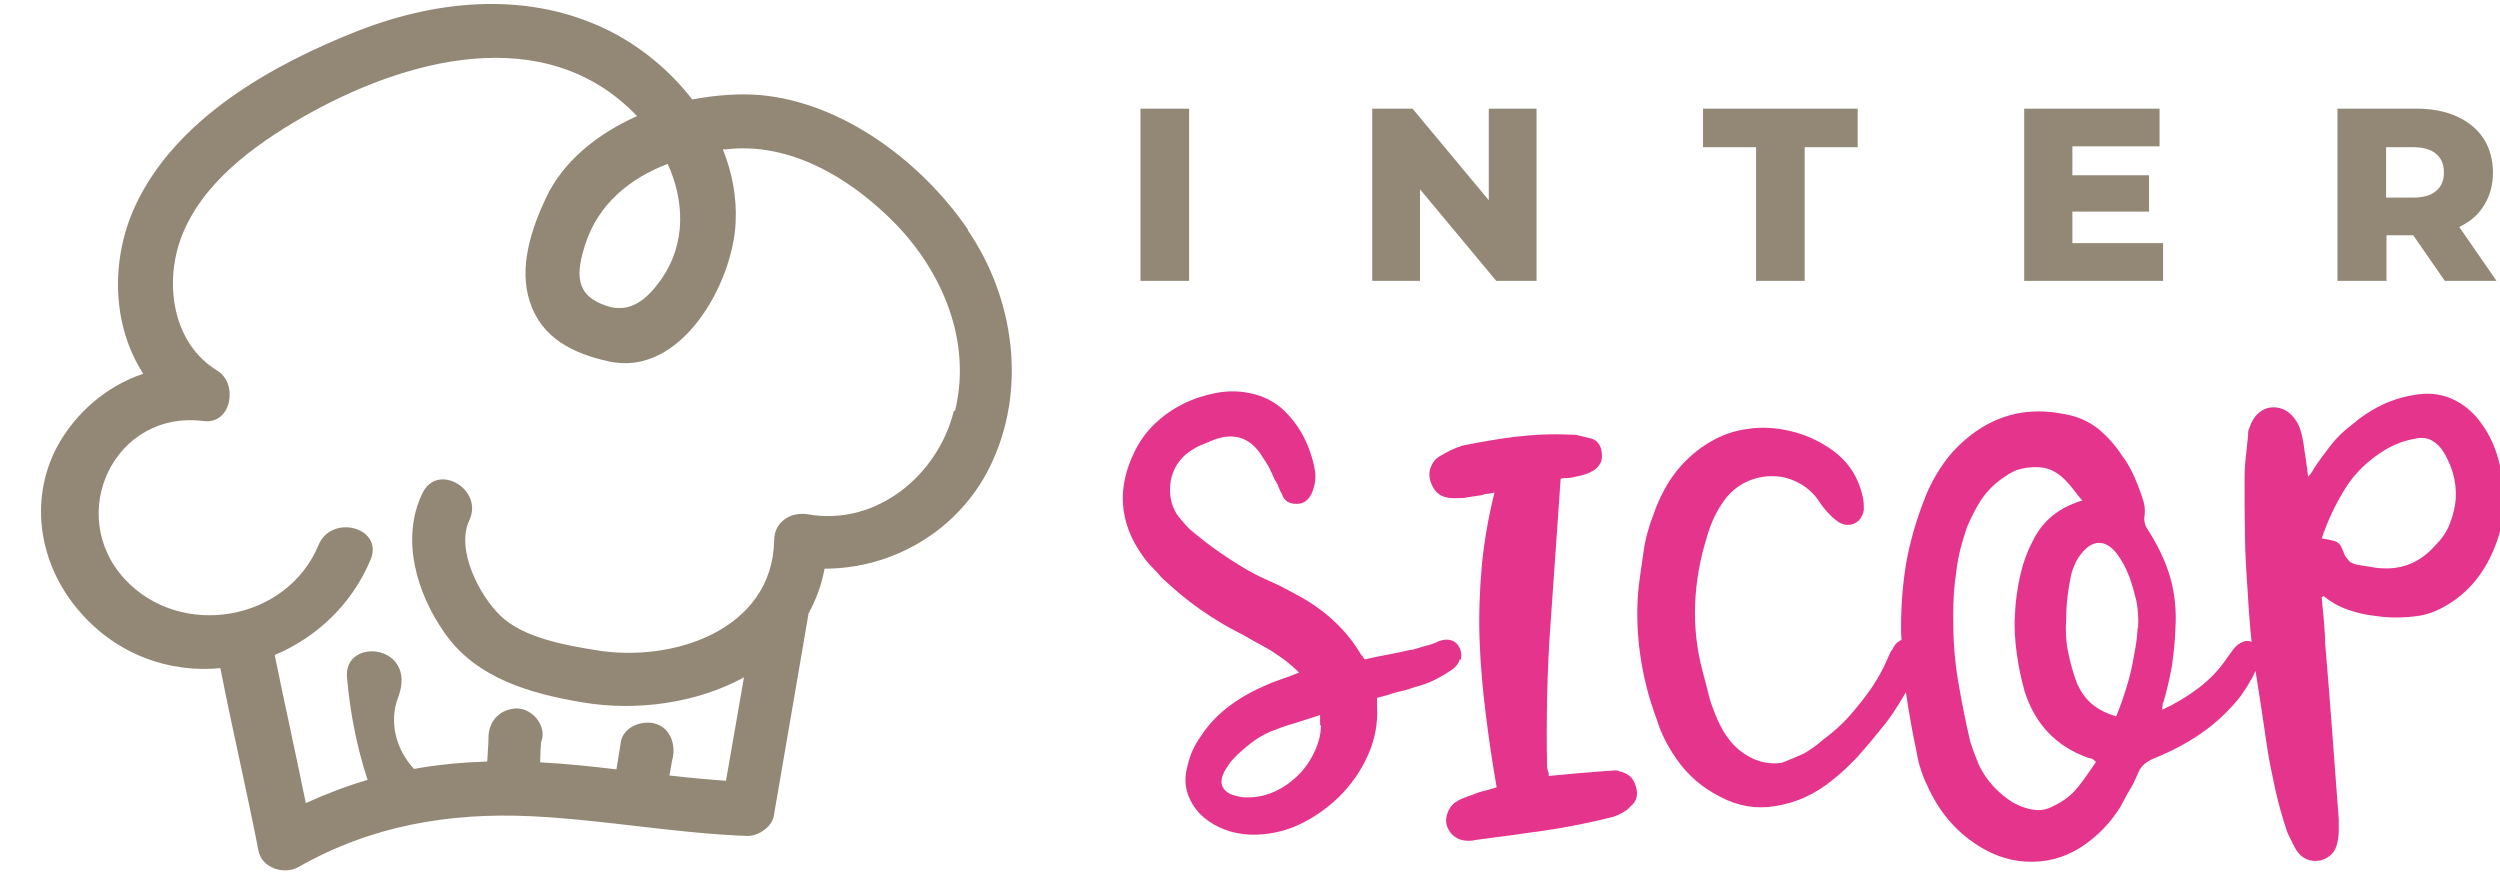 <?xml version="1.0" encoding="UTF-8"?>
<svg id="Capa_1" xmlns="http://www.w3.org/2000/svg" version="1.1" viewBox="0 0 570.6 200">
  <!-- Generator: Adobe Illustrator 29.4.0, SVG Export Plug-In . SVG Version: 2.1.0 Build 152)  -->
  <defs>
    <style>
      .st0 {
        fill: #e4348b;
      }

      .st1 {
        fill: #938875;
      }
    </style>
  </defs>
  <path class="st0" d="M333.4,150.7c.2-.9.2-1.8-.2-2.7-.4-.9-1-1.5-1.8-1.8-.8-.3-1.7-.3-2.9.1-1,.5-2.1.9-3.1,1.1-1,.3-2,.6-3,.9h-.4c-1.7.4-3.5.8-5.2,1.1-1.7.3-3.5.7-5.3,1.1-.2-.2-.3-.3-.4-.5,0-.2-.2-.3-.4-.5-1.8-3.1-4-5.7-6.5-8-2.5-2.3-5.3-4.2-8.5-5.9-1.1-.6-2.3-1.2-3.4-1.8-1.2-.6-2.4-1.1-3.7-1.7-2.9-1.3-5.5-2.9-8.1-4.6-2.6-1.7-5.1-3.5-7.5-5.5-.9-.7-1.7-1.4-2.4-2.2s-1.4-1.6-2-2.4c-.7-1.2-1.2-2.4-1.4-3.7-.2-1.3-.2-2.6,0-3.9s.7-2.5,1.4-3.7c.7-1.1,1.6-2.1,2.7-2.9.9-.6,1.8-1.2,2.8-1.6,1-.4,2-.8,2.9-1.2,4.5-1.7,8.1-.6,10.7,3.2.6.9,1.2,1.8,1.8,2.8.5,1,1,2,1.4,3,.4.6.7,1.1.9,1.7s.5,1.2.8,1.7c.5,1.5,1.6,2.2,3.3,2.2s2.6-.8,3.4-2.2c.9-2,1.1-3.8.8-5.6-1.1-5.8-3.7-10.6-7.8-14.2-2.1-1.7-4.5-2.8-7.2-3.3-2.5-.5-5-.5-7.6,0-2.6.5-5.1,1.3-7.5,2.5s-4.5,2.7-6.4,4.5c-1.9,1.8-3.4,3.9-4.5,6.1-4.3,8.5-3.7,16.6,1.8,24.2.6.9,1.3,1.7,2.1,2.5s1.5,1.6,2.2,2.4c2.8,2.6,5.6,5,8.6,7.1,3,2.1,6.1,4,9.5,5.7,1.1.6,2.3,1.3,3.4,1.9,1.2.6,2.3,1.3,3.4,1.9,1.1.7,2.2,1.5,3.2,2.2,1,.8,2.1,1.7,3.2,2.8-1.4.6-2.6,1-3.7,1.4-1.1.4-2.3.8-3.4,1.3-3.1,1.3-5.9,2.8-8.5,4.7-2.6,1.9-4.9,4.2-6.8,7.1-1.5,2.1-2.5,4.3-3,6.6-.7,2.4-.7,4.6,0,6.6.7,2,1.9,3.9,3.7,5.4,2.9,2.4,6.4,3.7,10.5,3.9,3.8.1,7.5-.6,11-2.2,3.5-1.6,6.6-3.8,9.4-6.5,2.7-2.7,4.9-5.8,6.5-9.4,1.6-3.5,2.3-7.2,2.1-11v-2.1c.6-.2,1-.3,1.4-.4.4-.1.7-.2,1.1-.3.9-.3,1.8-.6,2.8-.8,1-.2,1.9-.5,2.8-.8.2,0,.3-.2.5-.2.2,0,.4-.1.5-.1,1.4-.4,2.8-.9,4.2-1.6s2.7-1.5,4-2.4c.8-.6,1.4-1.4,1.6-2.3M301.5,165.5c0,2-.5,3.9-1.3,5.7-.8,1.8-1.8,3.4-3.1,4.9-1.3,1.4-2.8,2.7-4.5,3.7-1.7,1-3.5,1.7-5.4,2-1,.2-2,.2-3,.2-1,0-1.9-.3-3-.6-2.4-1-3-2.8-1.8-5.2.3-.6.7-1.1,1-1.6s.7-1,1.1-1.4c1.2-1.3,2.5-2.4,3.9-3.5,1.4-1.1,2.9-2,4.5-2.7,1.8-.7,3.6-1.4,5.5-1.9,1.9-.6,3.8-1.2,5.9-1.9,0,.6,0,1.1,0,1.4,0,.3,0,.6,0,1"/>
  <path class="st0" d="M570.6,106.3c-.8-3.7-2.3-7.1-4.5-10-1.7-2.3-3.8-4-6.1-5.1-2.3-1.1-5-1.6-8-1.2-3,.4-5.8,1.2-8.3,2.4-2.5,1.2-4.9,2.8-7.1,4.7-1.7,1.3-3.3,2.8-4.6,4.5-1.3,1.7-2.6,3.4-3.8,5.2-.2.3-.3.6-.5.9-.2.3-.5.7-.9,1.1-.2-1.4-.3-2.7-.5-3.9s-.4-2.3-.5-3.4c-.2-1.1-.4-2.2-.7-3.2-.3-1.1-.8-2-1.5-2.9-.7-.9-1.5-1.6-2.5-2-1-.4-1.9-.5-2.8-.4-1,.1-1.8.5-2.6,1.1-.8.6-1.4,1.5-1.9,2.5-.2.5-.3.9-.5,1.3-.2.4-.2.9-.2,1.5-.2,1.6-.3,3.2-.5,4.8-.2,1.6-.3,3.3-.3,5,0,4.2,0,8.5.1,12.8,0,4.2.3,8.5.6,12.8.2,3.9.5,7.8.9,11.7-.7-.3-1.3-.3-2,0-.8.3-1.4.8-2.1,1.6-.3.4-.6.8-.8,1.1-.2.3-.5.7-.8,1.1-1.8,2.7-4,4.9-6.5,6.8-2.5,1.9-5.2,3.5-8.2,4.9,0-.4.1-.8.1-1.1s0-.6.2-.7c.8-2.7,1.4-5.4,1.9-8.1.4-2.8.7-5.5.8-8.3.3-4.2-.1-8.3-1.2-12.1s-2.9-7.4-5.2-11c-.5-.7-.7-1.5-.7-2.4.2-1.3.2-2.5-.1-3.6-.5-1.8-1.2-3.6-2-5.5-.8-1.8-1.7-3.6-2.9-5.1-1.6-2.5-3.5-4.6-5.6-6.3-2.2-1.7-4.7-2.8-7.7-3.3-7.9-1.6-14.9,0-21,4.6-2.6,2-4.8,4.2-6.6,6.8s-3.3,5.4-4.4,8.4c-1.8,4.6-3.1,9.2-4,14-.8,4.8-1.2,9.6-1.2,14.6,0,1.1,0,2.2.1,3.2-.1,0-.2,0-.3.1-.8.4-1.4,1.1-1.8,2.1-.2,0-.6.9-1.3,2.5-.7,1.7-1.8,3.7-3.3,6-1.6,2.3-3.3,4.5-5.1,6.5-1.8,2.1-3.9,3.9-6.2,5.6-1.3,1.2-2.8,2.2-4.3,3.1-1.6.7-3.2,1.4-5,2.1-3.5.5-6.7-.5-9.6-2.8-1.6-1.3-2.8-2.8-3.8-4.5-1-1.7-1.7-3.4-2.4-5.3-.5-1.3-.9-2.7-1.2-4.1-.4-1.4-.7-2.8-1.1-4.2-1.4-5.2-1.9-10.3-1.7-15.4s1.1-10.2,2.7-15.3c.9-3.2,2.3-6.2,4.4-8.9,1.4-1.7,3.1-3,5-3.8,1.9-.8,3.9-1.2,5.9-1.1,2,0,3.9.6,5.8,1.6,1.8,1,3.4,2.4,4.6,4.3.6.9,1.3,1.8,2.1,2.6.5.6,1.2,1.2,2,1.8,1.3.9,2.6,1,3.8.5s1.9-1.6,2.2-3.1c0-.9,0-1.9-.2-2.8-.9-4.3-3-7.8-6.5-10.5-3.2-2.4-6.6-3.9-10-4.7-3.4-.8-6.7-1-9.8-.5-3.1.4-6,1.4-8.8,3.1-2.7,1.6-5.1,3.7-7.1,6.1-1.3,1.6-2.4,3.2-3.3,5-.9,1.7-1.7,3.5-2.3,5.3-1.1,2.8-1.9,5.7-2.3,8.7s-.9,5.9-1.2,8.9c-.4,5-.2,9.9.5,14.7.7,4.8,1.9,9.6,3.7,14.4,1,3.3,2.6,6.4,4.6,9.2,2.5,3.6,5.8,6.5,10,8.6,4,2.1,8.1,2.8,12.4,2.1,2.5-.4,4.9-1.1,7-2.1,2.2-1,4.2-2.3,6.2-3.9,2-1.6,3.8-3.3,5.6-5.2,1.7-1.9,3.4-3.9,5-5.9,1.6-1.9,3-3.8,4.1-5.6.8-1.2,1.4-2.3,2-3.3.7,4.6,1.5,9.3,2.5,13.9.2,1.3.5,2.5.9,3.7.4,1.2.8,2.4,1.4,3.5,2.8,6.4,7.1,11.4,13.2,14.8,4,2.2,8.2,3.1,12.6,2.7,4.4-.4,8.3-2.1,11.9-5.1,2.5-2,4.7-4.5,6.5-7.4.7-1.3,1.4-2.7,2.2-4,.8-1.3,1.4-2.7,2-4.1.6-1.3,1.8-2.2,3.4-2.9,4-1.6,7.6-3.5,10.9-5.8,3.3-2.3,6.3-5.1,8.9-8.4.9-1.3,1.7-2.5,2.4-3.8.4-.6.7-1.3,1-2,.9,5.7,1.8,11.4,2.6,17.1.5,3.4,1.2,6.7,1.9,9.9.7,3.2,1.6,6.4,2.7,9.7.3.7.6,1.4,1,2.1.3.7.7,1.4,1.1,2.1,1.3,2,3.1,2.8,5.5,2.4,2.2-.6,3.5-2,3.9-4.2.2-.9.3-1.7.3-2.6,0-.9,0-1.7,0-2.6-.5-6.7-1-13.4-1.5-20-.5-6.6-1-13.3-1.6-20.1,0-1.8-.2-3.6-.3-5.3-.2-1.7-.3-3.5-.5-5.3,0,0,.2-.1.2-.1s.2,0,.2-.2c1.7,1.4,3.6,2.5,5.7,3.2,2,.7,4.2,1.2,6.3,1.4,3.3.5,6.5.4,9.5,0s5.9-1.8,8.7-3.8c3-2.2,5.4-5,7.2-8.3s3-6.8,3.6-10.4c.6-3.6.5-7.3-.3-11M474.3,179.6c-1.4,1.8-3.2,3.2-5.5,4.3-1.6.9-3.2,1.2-4.7.9-1.6-.2-3.1-.8-4.6-1.6-3.4-2.1-6-4.9-7.8-8.5-.8-2-1.5-3.8-2-5.4-1.1-4.6-2-9.3-2.8-14-.8-4.7-1.1-9.4-1.1-14.2s.2-7.1.7-10.6c.4-3.5,1.3-6.9,2.5-10.3.9-2.1,1.9-4.1,3.1-6,1.2-1.8,2.7-3.4,4.6-4.8.6-.4,1.1-.8,1.6-1.1.5-.3,1.1-.6,1.7-.9,2-.7,4.1-.9,6-.7,1.9.2,3.7,1.2,5.3,2.8.7.7,1.4,1.5,2,2.3.6.8,1.3,1.7,2,2.5-.4,0-.7.2-.9.2-.2,0-.4.2-.5.2-4.5,1.6-7.9,4.5-10,8.9-1.4,2.7-2.3,5.4-2.9,8.2-.6,2.8-1,5.6-1.1,8.4-.2,3,0,6,.4,8.9.4,2.9,1,5.9,1.8,8.7,2.4,7.5,7.2,12.6,14.6,15.2.3,0,.7.1,1.1.4h.1c.2.3.3.4.5.5-1.3,1.9-2.6,3.8-4,5.6M487.9,143.3c-.1,2.1-.4,4.1-.8,6.1-.4,2.4-.9,4.7-1.6,7s-1.5,4.7-2.5,7.1c-2.1-.6-3.9-1.5-5.4-2.7-1.5-1.2-2.6-2.8-3.5-4.7-.9-2.4-1.6-4.9-2.1-7.4s-.6-5.1-.4-7.7c0-3.2.4-6.4,1.1-9.7.2-.9.5-1.7.9-2.6.4-.9.9-1.7,1.5-2.4,1.3-1.6,2.6-2.4,4-2.4s2.7.8,4,2.4c1.2,1.6,2.1,3.3,2.8,5.1.7,1.8,1.2,3.7,1.7,5.7.4,2,.5,4.1.4,6.1M560.5,113.7c-.1,1.9-.6,3.8-1.3,5.7s-1.8,3.5-3.3,5c-3.3,3.8-7.4,5.6-12.2,5.3-1,0-2-.2-3.1-.4-1-.1-2-.3-3-.5-.6-.2-1.1-.4-1.4-.7-.3-.3-.6-.8-1-1.3-.3-.8-.6-1.4-.8-1.9-.2-.5-.5-.8-.9-1.1-.3-.2-.8-.4-1.4-.5-.5-.1-1.3-.3-2.2-.4,1.4-4.2,3.3-8.1,5.5-11.6s5.3-6.4,9.1-8.7c1-.6,2.1-1.1,3.1-1.5s2.2-.7,3.3-.9c2.5-.7,4.5,0,6.3,2.2,1.2,1.7,2,3.5,2.6,5.4.6,2,.8,3.9.7,5.9"/>
  <path class="st0" d="M369.6,176c-.5-.2-1.1-.2-1.7-.1-.6,0-1.1.1-1.7.1-2,.2-4.1.3-6.2.5-2,.2-4.2.4-6.5.6,0-.4,0-.8-.2-1.1-.1-.3-.2-.6-.2-.8-.2-11,0-22,.8-32.9.8-10.9,1.5-21.9,2.3-33,.5-.2,1-.2,1.4-.2s.7,0,1.1-.1c.8-.2,1.5-.3,2.3-.5.7-.2,1.4-.4,2.1-.8.9-.4,1.5-.9,2-1.7.5-.7.6-1.6.5-2.6-.2-2-1.2-3.2-3.2-3.5-.7-.2-1.4-.3-2.1-.5s-1.3-.2-2-.2c-4.3-.2-8.4,0-12.5.5s-8,1.2-12,2c-1.9.6-3.7,1.5-5.3,2.5-1,.6-1.6,1.5-2,2.6-.4,1.1-.3,2.1,0,3.1.8,2.5,2.5,3.8,5.1,3.8s2.3,0,3.4-.2c1.1-.2,2.1-.3,3.3-.5.4-.2.8-.3,1.2-.3.4,0,1-.1,1.6-.3-1.4,5.7-2.4,11.3-2.9,16.9-.5,5.6-.7,11.2-.5,16.8s.7,11.2,1.4,16.8c.7,5.6,1.5,11.2,2.5,16.8-1,.3-1.9.6-2.8.8-.9.2-1.8.5-2.7.9-.7.2-1.4.5-2.2.8-.8.3-1.4.7-2,1.1-.7.6-1.2,1.4-1.5,2.2-.3.8-.4,1.6-.3,2.4.1.8.5,1.5,1,2.2.6.7,1.3,1.2,2.1,1.5,1.3.4,2.5.4,3.7.1,4.7-.6,9.8-1.3,15.4-2.1,5.6-.8,10.9-1.9,16-3.2.6-.2,1.3-.5,2-.9.7-.4,1.3-.8,1.8-1.4,1.5-1.2,1.9-2.8,1.2-4.8-.5-1.8-1.8-2.9-3.9-3.3"/>
  <path class="st1" d="M557.8,39.4c0,1.8-.6,3.2-1.8,4.2-1.2,1-2.9,1.5-5.2,1.5h-6.2v-11.5h6.2c2.3,0,4,.5,5.2,1.5,1.2,1,1.8,2.4,1.8,4.3M557.9,64.1h11.9l-8.5-12.3c2.5-1.2,4.4-2.8,5.7-5,1.3-2.1,2-4.6,2-7.4s-.7-5.5-2.1-7.7-3.5-3.9-6.1-5.1-5.7-1.8-9.3-1.8h-18v39.3h11.2v-10.4h6.1l7.2,10.4ZM473,55.5v-7.2h17.5v-8.3h-17.5v-6.6h19.9v-8.6h-30.9v39.3h31.7v-8.6s-20.6,0-20.6,0ZM400.8,64.1h11.1v-30.5h12.1v-8.8h-35.3v8.8h12.1v30.5h0ZM339.8,24.8v20.9l-17.4-20.9h-9.2v39.3h10.9v-20.9l17.4,20.9h9.2V24.8h-10.9ZM260.3,64.1h11.1V24.8h-11.1v39.3Z"/>
  <path class="st1" d="M221,52.5c-10.5-15.4-28.5-29.1-47.5-30.8-4.9-.4-10.2,0-15.5,1-5.1-6.6-11.8-12.1-19-15.7-18.1-9-38.7-7.2-57.2,0-19.6,7.7-41.6,20-50.9,39.9-5.7,12.3-5.4,27.3,1.8,38.4-8.4,2.8-15.6,9-19.8,16.9-6.4,12.4-3.8,26.9,5.2,37.3,8.7,10.1,20.7,14.1,32.2,13,2.7,13.9,6,27.8,8.7,41.7.8,4,5.9,5.5,9.1,3.7,16.5-9.4,34.3-12.5,53.2-11.6,16.5.8,32.8,3.9,49.3,4.5,2.5,0,5.5-2,6-4.5,2.6-15.3,5.3-30.6,7.9-46,0,0,0-.2,0-.2,1.7-3.1,3-6.5,3.7-10.3,15.7,0,30.6-8.8,37.7-23.2,8.6-17.4,5.7-38.5-5.1-54.2M151.1,63.5c-3.2,4.6-7.1,8.2-12.7,6.3-7.3-2.4-6.9-7.5-4.8-14.1,3-9.2,10.2-15,18.8-18.3,3.8,8.4,4.2,18-1.3,26.1M217.7,93.8c-3.6,14.6-17.6,26.3-33.2,23.6-4-.7-7.8,1.7-7.8,5.9-.4,20.6-23.3,28-40.6,25.1-6.9-1.1-16.7-2.8-21.9-7.9-4.8-4.6-10.2-15.1-7.1-21.7,3.4-7.1-7.3-13.4-10.7-6.2-5,10.4-1.3,22.8,5.1,31.9,7.2,10.3,19.5,13.8,31.4,15.8,12.4,2.1,26.1.2,36.9-5.7-1.4,7.9-2.7,15.8-4.1,23.6-4.3-.3-8.6-.7-12.9-1.2.2-1.1.4-2.2.6-3.4,1-3.4-.3-7.6-4.1-8.5-3-.7-7.1.9-7.6,4.3-.3,2.1-.7,4.1-1,6.2-5.8-.7-11.6-1.3-17.4-1.6,0-.2,0-.4,0-.6,0-1.4.1-2.6.2-4,1.5-3.7-2.1-7.9-5.8-7.7-3.5.2-6,2.7-6.2,6.2,0,2-.2,3.9-.3,5.9-5.6.2-11.2.7-16.7,1.7-4.1-4.4-5.8-10.7-3.6-16.4,4.5-12.1-12.5-13.8-11.7-4.5.7,8,2.2,15.8,4.7,23.4-4.8,1.4-9.5,3.2-14.1,5.3-2.3-11.3-4.8-22.5-7.1-33.8,9.5-4,17.6-11.5,21.9-21.8,3-7.3-8.9-10.5-11.9-3.3-7.2,17.4-31.4,21.6-44.2,7.8-13.6-14.7-2.5-38.7,18-36.1,6.4.8,7.9-8.6,3.1-11.5-10.2-6.2-12.2-19.9-8.2-30.5,4.7-12.3,16.4-20.8,27.4-27.2,23.3-13.4,55.6-22.4,76.6-.4-9,4-16.9,10.3-20.8,18.7-3.4,7.2-6.2,15.8-3.7,23.6,2.7,8.4,9.9,11.9,18.1,13.7,16.6,3.6,28.3-18,28.9-31.7.3-5.8-.8-11.4-2.9-16.7.2,0,.4,0,.6,0,14.8-1.8,28.7,6.7,38.7,16.9,10.9,11.2,17.5,27,13.7,42.7"/>
</svg>